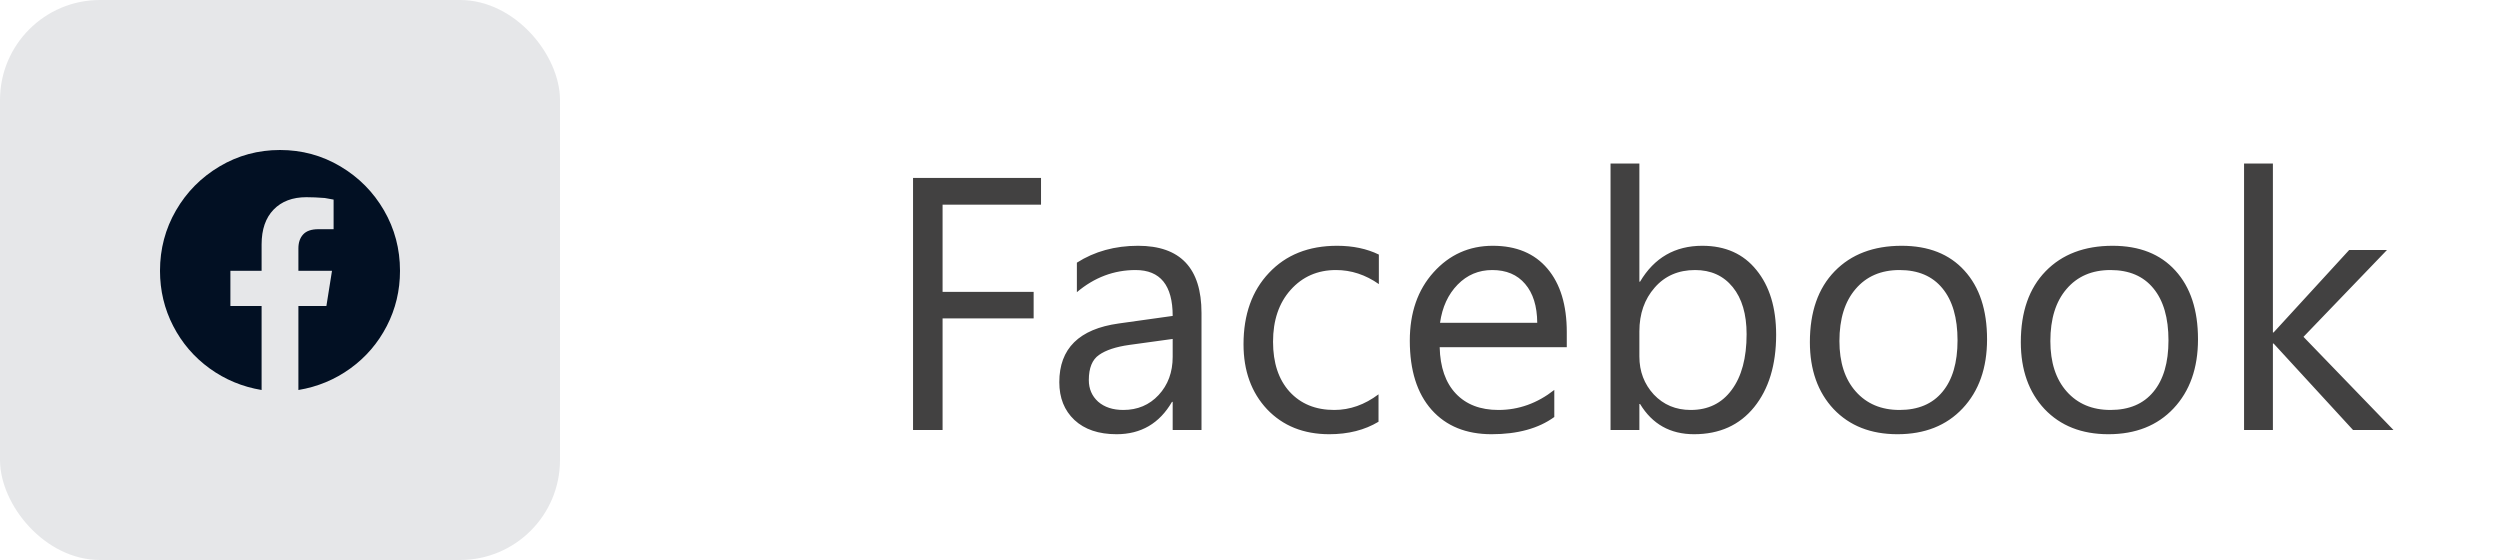 <svg width="125" height="28" viewBox="0 0 125 28" fill="none" xmlns="http://www.w3.org/2000/svg">
<rect width="28" height="28" rx="5" fill="#021023" fill-opacity="0.1"/>
<path d="M20 13.54C20 12.447 19.733 11.44 19.2 10.52C18.667 9.6 17.94 8.867 17.02 8.32C16.1 7.773 15.093 7.5 14 7.5C12.907 7.5 11.9 7.773 10.98 8.32C10.06 8.867 9.333 9.6 8.8 10.52C8.267 11.44 8 12.447 8 13.54C8 14.527 8.22 15.447 8.66 16.3C9.1 17.153 9.707 17.86 10.48 18.42C11.253 18.98 12.12 19.34 13.08 19.5V15.3H11.52V13.54H13.08V12.22C13.08 11.473 13.28 10.893 13.68 10.48C14.08 10.067 14.627 9.86 15.32 9.86C15.587 9.86 15.893 9.873 16.24 9.9L16.68 9.98V11.46H15.92C15.573 11.46 15.32 11.547 15.16 11.72C15 11.893 14.92 12.127 14.92 12.42V13.54H16.6L16.32 15.3H14.92V19.5C15.88 19.34 16.747 18.98 17.52 18.42C18.293 17.86 18.9 17.153 19.34 16.3C19.78 15.447 20 14.527 20 13.54Z" fill="#021023"/>
<path d="M52.051 10.232H47.129V14.592H51.682V15.919H47.129V21.5H45.652V8.896H52.051V10.232ZM60.075 21.5H58.634V20.094H58.599C57.972 21.172 57.049 21.711 55.83 21.711C54.934 21.711 54.23 21.474 53.721 20.999C53.217 20.524 52.965 19.895 52.965 19.109C52.965 17.428 53.955 16.449 55.935 16.174L58.634 15.796C58.634 14.267 58.016 13.502 56.779 13.502C55.695 13.502 54.717 13.871 53.844 14.609V13.133C54.728 12.57 55.748 12.289 56.902 12.289C59.018 12.289 60.075 13.408 60.075 15.646V21.5ZM58.634 16.947L56.463 17.246C55.795 17.34 55.291 17.507 54.951 17.747C54.611 17.981 54.441 18.4 54.441 19.004C54.441 19.443 54.597 19.804 54.907 20.085C55.224 20.36 55.643 20.498 56.164 20.498C56.879 20.498 57.468 20.249 57.931 19.751C58.399 19.247 58.634 18.611 58.634 17.844V16.947ZM68.926 21.087C68.234 21.503 67.414 21.711 66.465 21.711C65.182 21.711 64.144 21.295 63.353 20.463C62.568 19.625 62.176 18.541 62.176 17.211C62.176 15.729 62.601 14.539 63.45 13.643C64.3 12.74 65.434 12.289 66.852 12.289C67.643 12.289 68.34 12.435 68.943 12.729V14.205C68.275 13.736 67.561 13.502 66.799 13.502C65.879 13.502 65.123 13.833 64.531 14.495C63.945 15.151 63.652 16.016 63.652 17.088C63.652 18.143 63.928 18.975 64.478 19.584C65.035 20.193 65.779 20.498 66.711 20.498C67.496 20.498 68.234 20.237 68.926 19.716V21.087ZM78.339 17.36H71.984C72.008 18.362 72.277 19.136 72.793 19.681C73.309 20.226 74.018 20.498 74.92 20.498C75.934 20.498 76.865 20.164 77.715 19.496V20.85C76.924 21.424 75.878 21.711 74.577 21.711C73.306 21.711 72.307 21.304 71.58 20.489C70.853 19.669 70.49 18.518 70.49 17.035C70.49 15.635 70.886 14.495 71.677 13.616C72.474 12.731 73.461 12.289 74.639 12.289C75.816 12.289 76.728 12.67 77.372 13.432C78.017 14.193 78.339 15.251 78.339 16.605V17.36ZM76.862 16.139C76.856 15.307 76.654 14.659 76.256 14.196C75.863 13.733 75.315 13.502 74.612 13.502C73.933 13.502 73.356 13.745 72.881 14.231C72.406 14.718 72.113 15.354 72.002 16.139H76.862ZM82.004 20.199H81.969V21.5H80.527V8.176H81.969V14.082H82.004C82.713 12.887 83.75 12.289 85.115 12.289C86.269 12.289 87.172 12.693 87.822 13.502C88.478 14.305 88.807 15.383 88.807 16.736C88.807 18.242 88.44 19.449 87.708 20.357C86.976 21.26 85.974 21.711 84.702 21.711C83.513 21.711 82.613 21.207 82.004 20.199ZM81.969 16.569V17.826C81.969 18.57 82.209 19.203 82.689 19.725C83.176 20.24 83.791 20.498 84.535 20.498C85.408 20.498 86.091 20.164 86.583 19.496C87.081 18.828 87.33 17.899 87.33 16.71C87.33 15.708 87.099 14.923 86.636 14.354C86.173 13.786 85.546 13.502 84.755 13.502C83.917 13.502 83.243 13.795 82.733 14.381C82.224 14.961 81.969 15.69 81.969 16.569ZM94.871 21.711C93.541 21.711 92.478 21.292 91.681 20.454C90.89 19.61 90.494 18.494 90.494 17.105C90.494 15.594 90.907 14.413 91.733 13.563C92.56 12.714 93.676 12.289 95.082 12.289C96.424 12.289 97.47 12.702 98.22 13.528C98.976 14.354 99.353 15.5 99.353 16.965C99.353 18.4 98.946 19.552 98.132 20.419C97.323 21.28 96.236 21.711 94.871 21.711ZM94.977 13.502C94.051 13.502 93.318 13.818 92.779 14.451C92.24 15.078 91.971 15.945 91.971 17.053C91.971 18.119 92.243 18.96 92.788 19.575C93.333 20.19 94.062 20.498 94.977 20.498C95.908 20.498 96.623 20.196 97.121 19.593C97.625 18.989 97.877 18.131 97.877 17.018C97.877 15.893 97.625 15.025 97.121 14.416C96.623 13.807 95.908 13.502 94.977 13.502ZM105.418 21.711C104.088 21.711 103.024 21.292 102.228 20.454C101.437 19.61 101.041 18.494 101.041 17.105C101.041 15.594 101.454 14.413 102.28 13.563C103.106 12.714 104.223 12.289 105.629 12.289C106.971 12.289 108.017 12.702 108.767 13.528C109.522 14.354 109.9 15.5 109.9 16.965C109.9 18.4 109.493 19.552 108.679 20.419C107.87 21.28 106.783 21.711 105.418 21.711ZM105.523 13.502C104.598 13.502 103.865 13.818 103.326 14.451C102.787 15.078 102.518 15.945 102.518 17.053C102.518 18.119 102.79 18.96 103.335 19.575C103.88 20.19 104.609 20.498 105.523 20.498C106.455 20.498 107.17 20.196 107.668 19.593C108.172 18.989 108.424 18.131 108.424 17.018C108.424 15.893 108.172 15.025 107.668 14.416C107.17 13.807 106.455 13.502 105.523 13.502ZM119.674 21.5H117.652L113.68 17.176H113.645V21.5H112.203V8.176H113.645V16.622H113.68L117.459 12.5H119.349L115.174 16.842L119.674 21.5Z" fill="#424141"/>
</svg>

